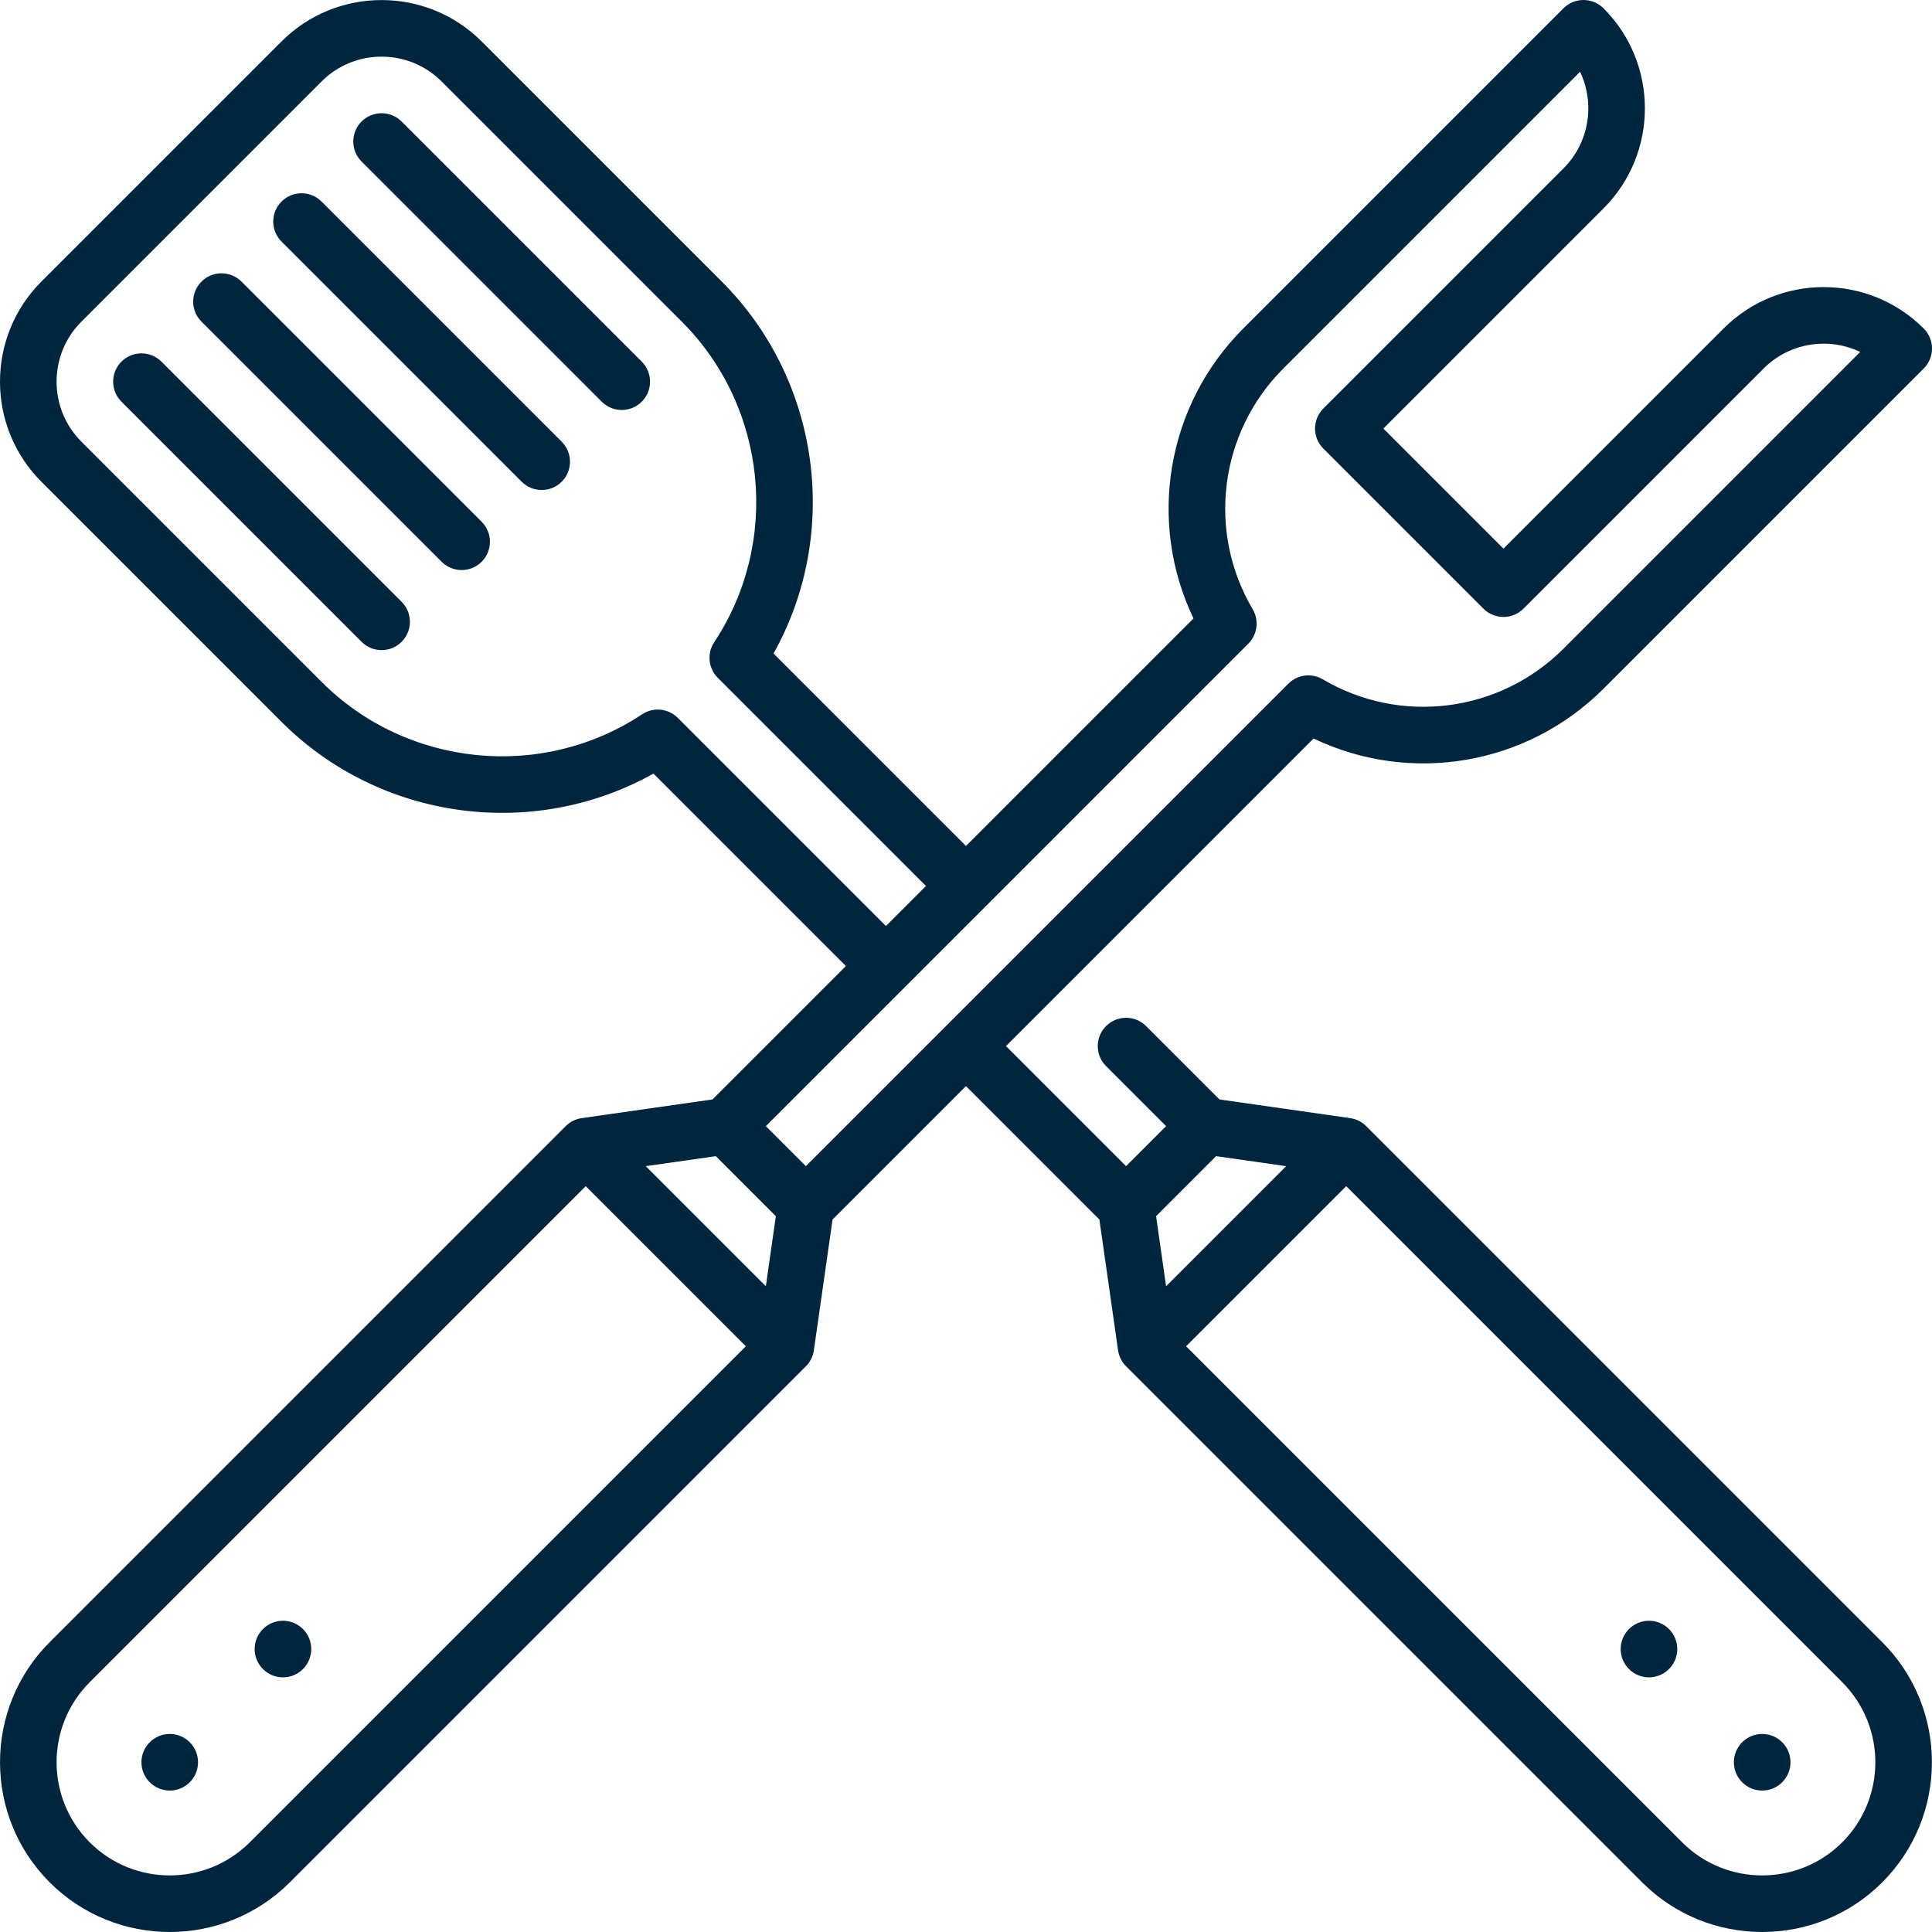 <svg width="512" height="512" viewBox="0 0 512 512" fill="none" xmlns="http://www.w3.org/2000/svg">
<g clip-path="url(#clip0_53_2)">
<path d="M436.997 444.516C441.139 444.516 444.497 441.158 444.497 437.016C444.497 432.874 441.139 429.516 436.997 429.516C432.855 429.516 429.497 432.874 429.497 437.016C429.497 441.158 432.855 444.516 436.997 444.516Z" fill="#00263F"/>
<path d="M466.998 474.517C471.14 474.517 474.498 471.159 474.498 467.017C474.498 462.875 471.14 459.517 466.998 459.517C462.856 459.517 459.498 462.875 459.498 467.017C459.498 471.159 462.856 474.517 466.998 474.517Z" fill="#00263F"/>
<path d="M74.985 444.516C79.127 444.516 82.485 441.158 82.485 437.016C82.485 432.874 79.127 429.516 74.985 429.516C70.843 429.516 67.485 432.874 67.485 437.016C67.485 441.158 70.843 444.516 74.985 444.516Z" fill="#00263F"/>
<path d="M44.984 474.517C49.126 474.517 52.484 471.159 52.484 467.017C52.484 462.875 49.126 459.517 44.984 459.517C40.842 459.517 37.484 462.875 37.484 467.017C37.484 471.159 40.842 474.517 44.984 474.517Z" fill="#00263F"/>
<path d="M42.787 95.841C39.858 92.912 35.109 92.912 32.18 95.841C29.251 98.77 29.251 103.519 32.18 106.449L95.822 170.091C98.751 173.02 103.5 173.02 106.43 170.091C109.359 167.162 109.359 162.412 106.43 159.483L42.787 95.841Z" fill="#00263F"/>
<path d="M64.001 74.627C61.072 71.698 56.323 71.698 53.394 74.627C50.465 77.557 50.465 82.306 53.394 85.235L117.036 148.877C119.965 151.806 124.714 151.806 127.643 148.877C130.572 145.948 130.572 141.199 127.643 138.27L64.001 74.627Z" fill="#00263F"/>
<path d="M85.215 53.414C82.286 50.485 77.537 50.485 74.608 53.414C71.678 56.343 71.678 61.092 74.608 64.021L138.25 127.663C141.179 130.592 145.928 130.592 148.857 127.663C151.786 124.734 151.786 119.985 148.857 117.056L85.215 53.414Z" fill="#00263F"/>
<path d="M106.429 32.2C103.499 29.271 98.75 29.271 95.821 32.2C92.892 35.129 92.892 39.878 95.821 42.807L159.463 106.45C162.392 109.379 167.142 109.379 170.071 106.45C173 103.52 173 98.771 170.071 95.842L106.429 32.2Z" fill="#00263F"/>
<path d="M362.061 298.438C360.914 297.291 359.425 296.546 357.818 296.316L323.169 291.366L303.722 271.92C300.793 268.99 296.044 268.991 293.116 271.92C290.187 274.849 290.187 279.598 293.116 282.526L309.026 298.437L298.419 309.044L266.598 277.223L348.111 195.71C373.708 207.973 404.554 202.908 424.947 182.515L509.803 97.659C512.732 94.73 512.732 89.981 509.803 87.052C495.181 72.43 471.39 72.43 456.768 87.052L398.43 145.39L366.609 113.569L424.947 55.231C439.569 40.609 439.569 16.817 424.947 2.196C422.018 -0.733 417.269 -0.733 414.34 2.196L329.484 87.052C309.091 107.445 304.026 138.291 316.289 163.888L255.991 224.186L204.995 173.191C222.797 141.336 217.45 100.79 191.283 74.624L127.641 10.982C113.02 -3.639 89.228 -3.639 74.606 10.982L10.964 74.624C-3.657 89.246 -3.657 113.038 10.964 127.659L74.606 191.301C100.773 217.468 141.318 222.815 173.173 205.013L224.168 256.009L188.812 291.365L154.163 296.315C152.556 296.545 151.068 297.289 149.92 298.436L13.163 435.196C-4.382 452.742 -4.382 481.292 13.163 498.839C30.709 516.384 59.259 516.384 76.806 498.839L213.564 362.08C214.711 360.933 215.456 359.444 215.685 357.837L220.635 323.188L255.992 287.832L291.348 323.188L296.298 357.837C296.527 359.443 297.272 360.932 298.42 362.08L435.178 498.839C443.951 507.611 455.475 511.998 466.999 511.998C478.523 511.998 490.046 507.611 498.82 498.839C516.365 481.292 516.365 452.743 498.82 435.196L362.061 298.438ZM179.615 190.241C177.093 187.719 173.143 187.322 170.17 189.292C143.556 206.924 107.828 203.309 85.216 180.697L21.574 117.055C12.8 108.282 12.8 94.007 21.574 85.234L85.216 21.592C93.989 12.818 108.264 12.818 117.037 21.592L180.679 85.234C203.291 107.846 206.906 143.574 189.274 170.188C187.304 173.161 187.701 177.111 190.223 179.633L245.386 234.796L234.779 245.403L179.615 190.241ZM66.198 488.231C54.501 499.929 35.468 499.929 23.771 488.231C12.073 476.534 12.073 457.501 23.771 445.804L155.225 314.349L197.653 356.777L66.198 488.231ZM202.957 340.866L171.136 309.045L189.698 306.393L205.609 322.304L202.957 340.866ZM213.563 309.045L202.956 298.438L330.821 170.573C333.241 168.153 333.716 164.401 331.976 161.455C319.804 140.845 323.141 114.612 340.091 97.661L418.735 19.018C422.72 27.38 421.255 37.711 414.34 44.627L350.698 108.269C347.769 111.198 347.769 115.947 350.698 118.876L393.125 161.303C396.054 164.232 400.803 164.232 403.732 161.303L467.375 97.661C474.289 90.747 484.621 89.282 492.983 93.266L414.34 171.91C397.389 188.86 371.155 192.197 350.546 180.025C347.599 178.285 343.848 178.76 341.428 181.18L213.563 309.045ZM306.374 322.304L322.285 306.393L340.846 309.045L309.025 340.866L306.374 322.304ZM488.212 488.231C476.515 499.929 457.481 499.929 445.784 488.231L314.329 356.776L356.757 314.348L488.212 445.803C499.91 457.5 499.91 476.534 488.212 488.231Z" fill="#00263F"/>
</g>
<defs>
<clipPath id="clip0_53_2">
<rect width="512" height="512" fill="white"/>
</clipPath>
</defs>
</svg>
